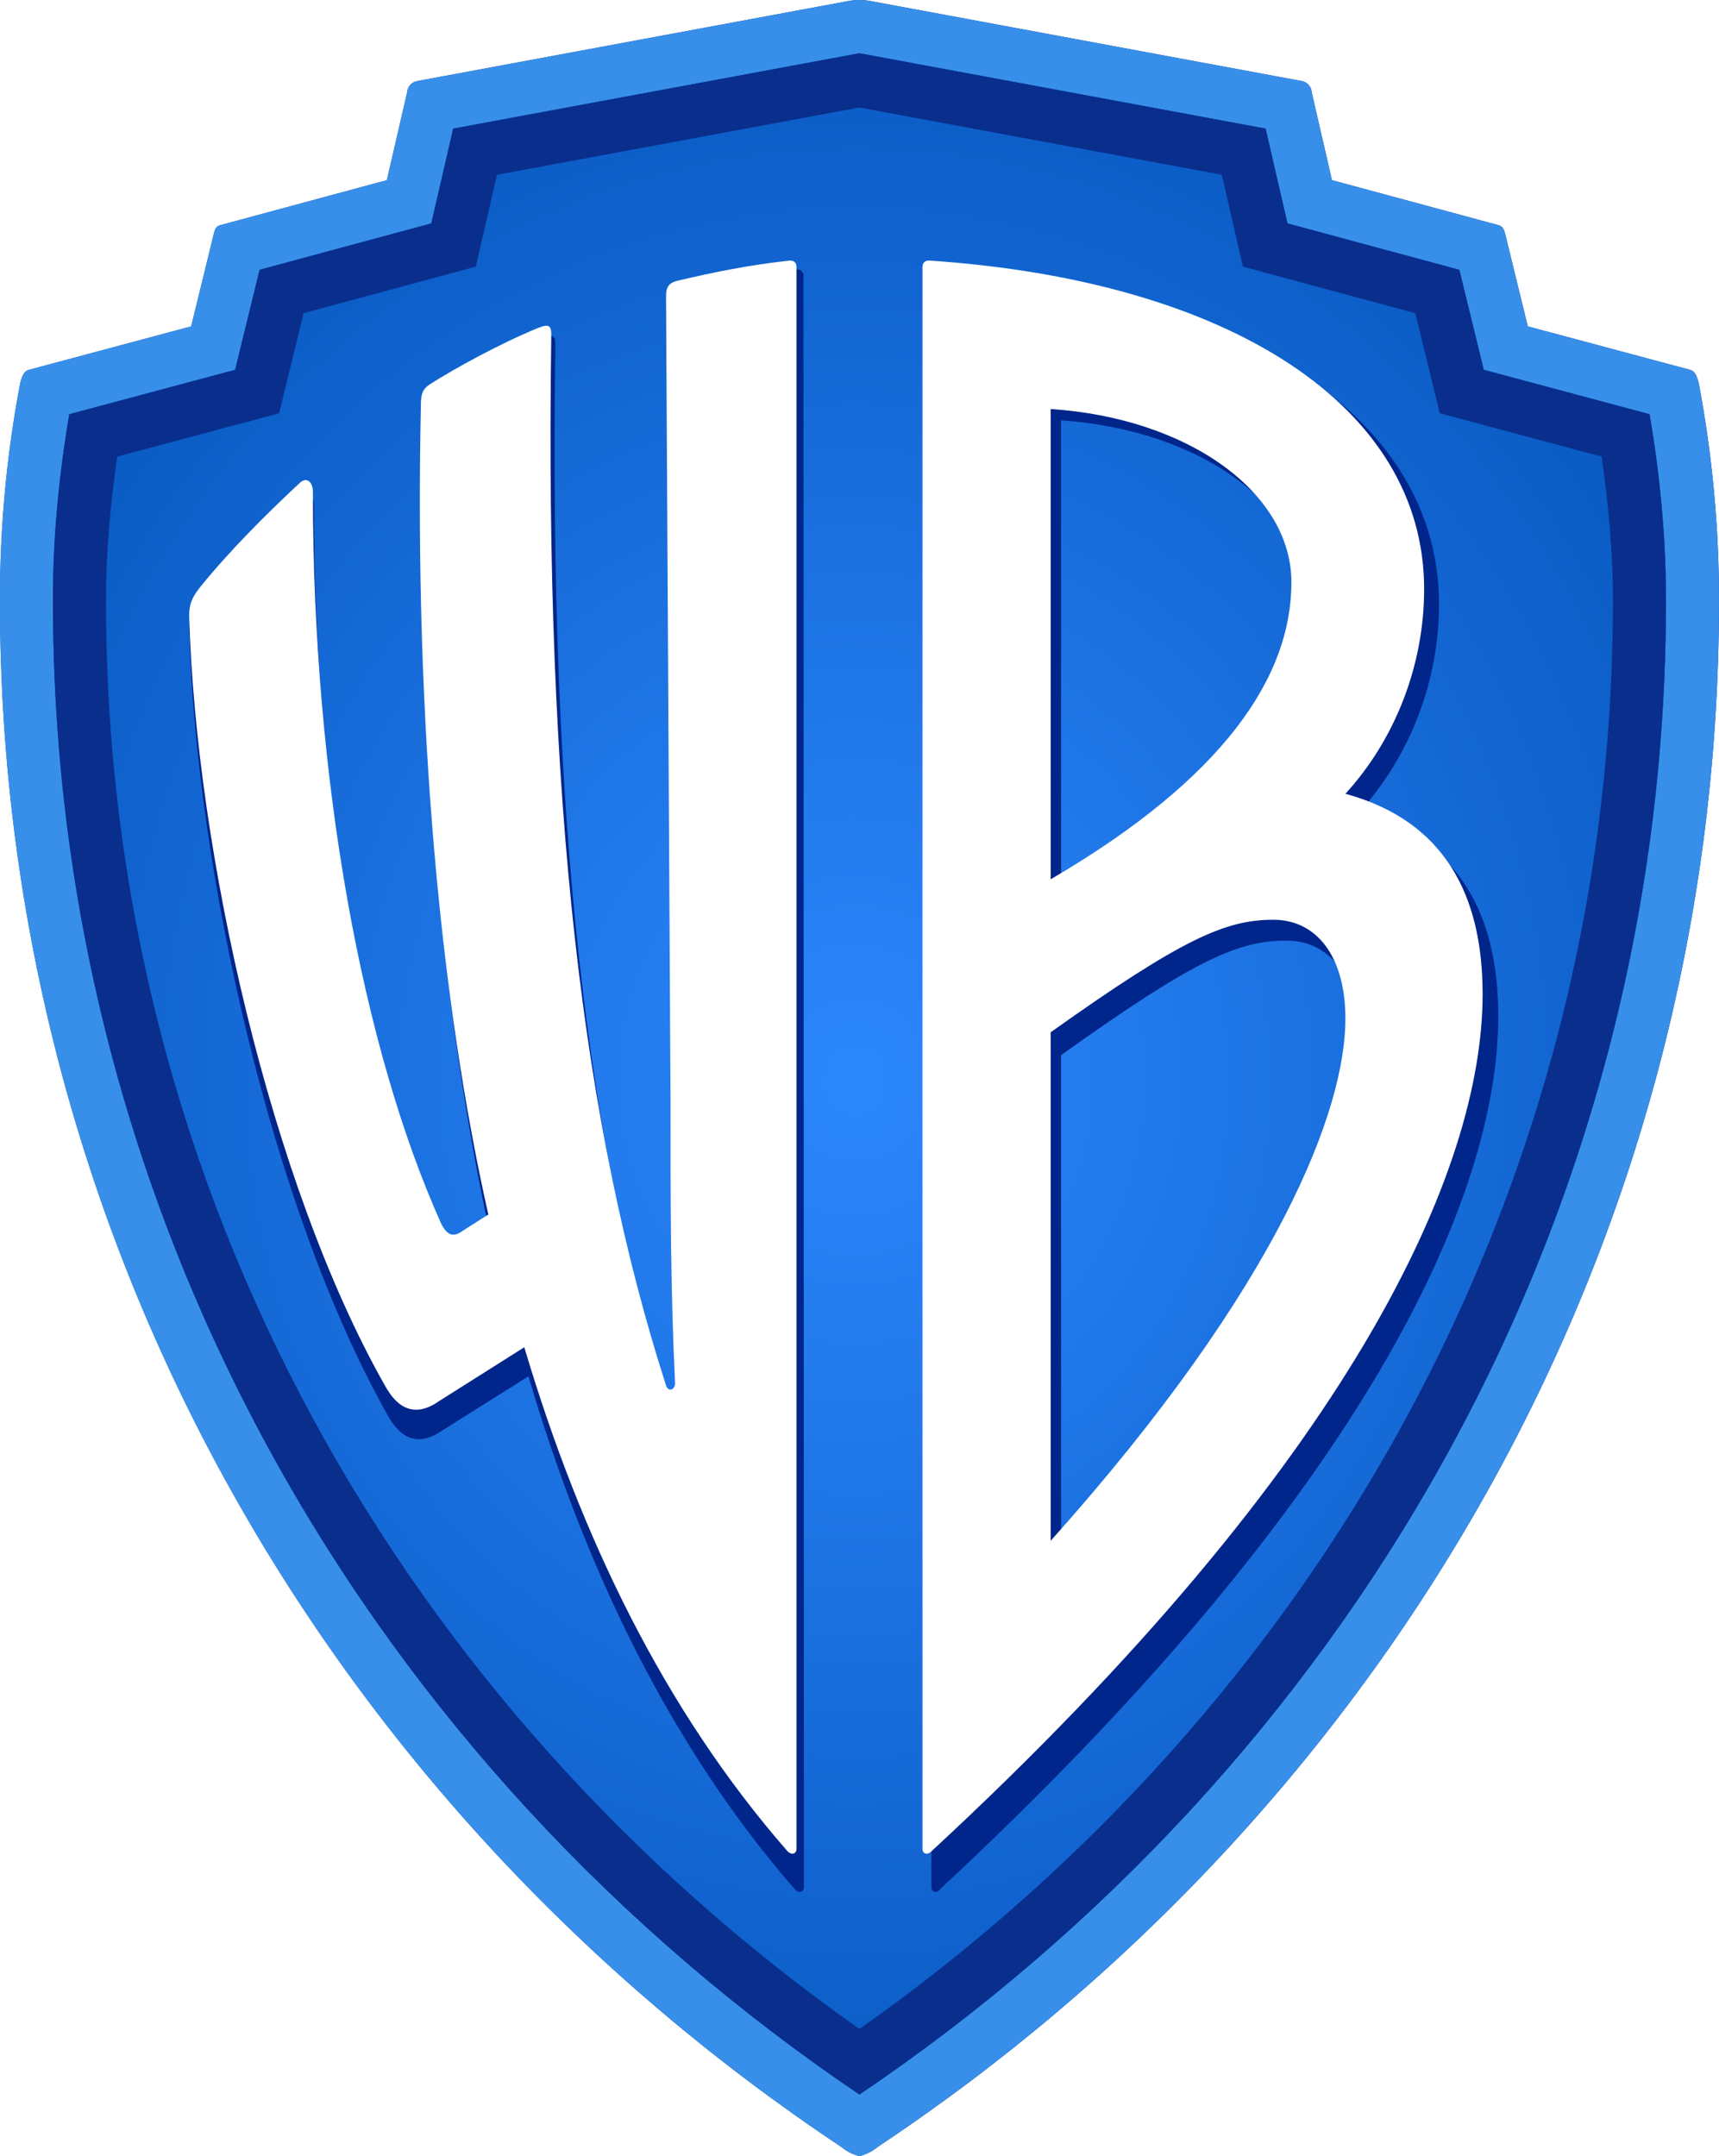 <?xml version="1.0" encoding="UTF-8" standalone="no"?>
<!-- Generator: Adobe Illustrator 16.0.0, SVG Export Plug-In . SVG Version: 6.00 Build 0)  -->

<svg
   xmlns:dc="http://purl.org/dc/elements/1.1/"
   xmlns:cc="http://creativecommons.org/ns#"
   xmlns:rdf="http://www.w3.org/1999/02/22-rdf-syntax-ns#"
   xmlns:svg="http://www.w3.org/2000/svg"
   xmlns="http://www.w3.org/2000/svg"
   xmlns:xlink="http://www.w3.org/1999/xlink"
   xmlns:sodipodi="http://sodipodi.sourceforge.net/DTD/sodipodi-0.dtd"
   xmlns:inkscape="http://www.inkscape.org/namespaces/inkscape"
   version="1.1"
   id="Layer_1"
   x="0px"
   y="0px"
   width="797.394"
   height="1000"
   viewBox="0 0 797.394 1000"
   enable-background="new 0 0 283.685 345.867"
   xml:space="preserve"
   sodipodi:docname="Warner_Bros._2019_Logo_(Dimension_Version).svg"
   inkscape:version="0.92.3 (2405546, 2018-03-11)"><defs
   id="defs9"><clipPath
     clipPathUnits="userSpaceOnUse"
     id="clipPath5026"><path
       id="path5028"
       d="m -132.33,-38.777 c 0.095,-0.017 0.191,-0.017 0.285,0 l 50.24,9.264 2.711,11.686 21.318,5.725 3.031,12.326 20.566,5.475 c 1.299,7.624 2.044,15.333 2.029,23.068 v 0.006 0.008 c 3e-6,76.97 -40.012,143.761 -100.029,184.072 -60.035,-40.311 -100.031,-107.1 -100.031,-184.072 v -0.01 -0.01 c -0.023,-7.734 0.722,-15.441 2.027,-23.062 l 20.568,-5.475 3.035,-12.332 21.297,-5.719 2.711,-11.682 z"
       style="color:#000000;font-style:normal;font-variant:normal;font-weight:normal;font-stretch:normal;font-size:medium;line-height:normal;font-family:sans-serif;font-variant-ligatures:normal;font-variant-position:normal;font-variant-caps:normal;font-variant-numeric:normal;font-variant-alternates:normal;font-feature-settings:normal;text-indent:0;text-align:start;text-decoration:none;text-decoration-line:none;text-decoration-style:solid;text-decoration-color:#000000;letter-spacing:normal;word-spacing:normal;text-transform:none;writing-mode:lr-tb;direction:ltr;text-orientation:mixed;dominant-baseline:auto;baseline-shift:baseline;text-anchor:start;white-space:normal;shape-padding:0;clip-rule:nonzero;display:inline;overflow:visible;visibility:visible;opacity:1;isolation:auto;mix-blend-mode:normal;color-interpolation:sRGB;color-interpolation-filters:linearRGB;solid-color:#000000;solid-opacity:1;vector-effect:none;fill:#004eb3;fill-opacity:1;fill-rule:nonzero;stroke:none;stroke-width:13.157;stroke-linecap:butt;stroke-linejoin:miter;stroke-miterlimit:4;stroke-dasharray:none;stroke-dashoffset:0;stroke-opacity:1;color-rendering:auto;image-rendering:auto;shape-rendering:auto;text-rendering:auto;enable-background:accumulate"
       inkscape:connector-curvature="0" /></clipPath><filter
     inkscape:collect="always"
     style="color-interpolation-filters:sRGB"
     id="filter5066"
     x="-0.04"
     width="1.081"
     y="-0.032"
     height="1.065"><feGaussianBlur
       inkscape:collect="always"
       stdDeviation="3.595"
       id="feGaussianBlur5068" /></filter><filter
     inkscape:collect="always"
     style="color-interpolation-filters:sRGB"
     id="filter47"
     x="-0.054"
     width="1.107"
     y="-0.043"
     height="1.087"><feGaussianBlur
       inkscape:collect="always"
       stdDeviation="13.168"
       id="feGaussianBlur49" /></filter><radialGradient
     inkscape:collect="always"
     xlink:href="#linearGradient1034"
     id="radialGradient1036"
     cx="-132.765"
     cy="87.682"
     fx="-132.765"
     fy="87.682"
     r="100.031"
     gradientTransform="matrix(1.445,0,0,1.597,59.169,-52.216)"
     gradientUnits="userSpaceOnUse" /><linearGradient
     inkscape:collect="always"
     id="linearGradient1034"><stop
       style="stop-color:#2c87fc;stop-opacity:1"
       offset="0"
       id="stop1030" /><stop
       style="stop-color:#004eb3;stop-opacity:1"
       offset="1"
       id="stop1032" /></linearGradient><clipPath
     clipPathUnits="userSpaceOnUse"
     id="clipPath4892"><path
       inkscape:connector-curvature="0"
       style="color:#000000;font-style:normal;font-variant:normal;font-weight:normal;font-stretch:normal;font-size:medium;line-height:normal;font-family:sans-serif;font-variant-ligatures:normal;font-variant-position:normal;font-variant-caps:normal;font-variant-numeric:normal;font-variant-alternates:normal;font-feature-settings:normal;text-indent:0;text-align:start;text-decoration:none;text-decoration-line:none;text-decoration-style:solid;text-decoration-color:#000000;letter-spacing:normal;word-spacing:normal;text-transform:none;writing-mode:lr-tb;direction:ltr;text-orientation:mixed;dominant-baseline:auto;baseline-shift:baseline;text-anchor:start;white-space:normal;shape-padding:0;clip-rule:nonzero;display:inline;overflow:visible;visibility:visible;opacity:1;isolation:auto;mix-blend-mode:normal;color-interpolation:sRGB;color-interpolation-filters:linearRGB;solid-color:#000000;solid-opacity:1;vector-effect:none;fill:#004eb3;fill-opacity:1;fill-rule:nonzero;stroke:none;stroke-width:12.61;stroke-linecap:butt;stroke-linejoin:miter;stroke-miterlimit:4;stroke-dasharray:none;stroke-dashoffset:0;stroke-opacity:1;color-rendering:auto;image-rendering:auto;shape-rendering:auto;text-rendering:auto;enable-background:accumulate"
       d="m -132.324,-33.55 c 0.091,-0.017 0.183,-0.017 0.273,0 l 48.153,8.879 2.598,11.2 20.433,5.487 2.905,11.814 19.712,5.247 c 1.245,7.307 1.959,14.696 1.945,22.11 v 0.006 0.007 c 3e-6,73.771 -38.35,137.787 -95.873,176.424 -57.541,-38.636 -95.875,-102.65 -95.875,-176.424 v -0.009 -0.009 c -0.022,-7.413 0.692,-14.799 1.943,-22.104 l 19.714,-5.247 2.909,-11.82 20.412,-5.481 2.598,-11.196 z"
       id="path4894" /></clipPath><filter
     inkscape:collect="always"
     style="color-interpolation-filters:sRGB"
     id="filter4811"
     x="-0.149"
     width="1.298"
     y="-0.118"
     height="1.237"><feGaussianBlur
       inkscape:collect="always"
       stdDeviation="12.422"
       id="feGaussianBlur4813" /></filter><clipPath
     clipPathUnits="userSpaceOnUse"
     id="clipPath1026"><path
       id="path1028"
       d="m -28.082,1.874 c -0.287,-1.105 -0.556,-1.515 -1.112,-1.658 l -20.093,-5.349 -2.799,-11.375 c -0.144,-0.553 -0.287,-0.963 -0.843,-1.105 l -20.649,-5.545 -2.512,-10.822 c -0.031,-0.649 -0.481,-1.203 -1.112,-1.373 l -53.659,-9.895 c -0.878,-0.161 -1.777,-0.161 -2.655,0 l -53.641,9.895 c -0.635,0.168 -1.09,0.721 -1.13,1.373 l -2.512,10.822 -20.649,5.545 c -0.556,0.143 -0.7,0.553 -0.825,1.105 l -2.799,11.375 -20.093,5.349 c -0.556,0.143 -0.843,0.553 -1.112,1.658 -1.697,8.868 -2.538,17.877 -2.512,26.904 0,79.875 41.854,149.213 104.375,190.542 0.647,0.535 1.408,0.919 2.225,1.123 0.823,-0.203 1.589,-0.587 2.243,-1.123 62.503,-41.328 104.375,-110.667 104.375,-190.542 0.017,-9.027 -0.823,-18.035 -2.512,-26.904 z"
       style="fill:#004eb3;fill-opacity:1;fill-rule:nonzero;stroke-width:8.857"
       inkscape:connector-curvature="0" /></clipPath><filter
     inkscape:collect="always"
     style="color-interpolation-filters:sRGB"
     id="filter1011"
     x="-0.04"
     width="1.081"
     y="-0.032"
     height="1.065"><feGaussianBlur
       inkscape:collect="always"
       stdDeviation="3.593"
       id="feGaussianBlur1013" /></filter></defs><sodipodi:namedview
   pagecolor="#ffffff"
   bordercolor="#666666"
   borderopacity="1"
   objecttolerance="10"
   gridtolerance="10"
   guidetolerance="10"
   inkscape:pageopacity="0"
   inkscape:pageshadow="2"
   inkscape:window-width="1366"
   inkscape:window-height="705"
   id="namedview7"
   showgrid="false"
   inkscape:zoom="0.6823432"
   inkscape:cx="-33.218691"
   inkscape:cy="730.0895"
   inkscape:window-x="-8"
   inkscape:window-y="-8"
   inkscape:window-maximized="1"
   inkscape:current-layer="Layer_1" />

<g
   id="g3777"><path
     inkscape:connector-curvature="0"
     style="opacity:1;fill:#092f8d;fill-opacity:1;fill-rule:nonzero;stroke-width:33.22"
     d="m 788,177.732 c -1.073,-4.159 -2.08,-5.701 -4.16,-6.238 l -75.143,-20.122 -10.466,-42.794 c -0.537,-2.079 -1.073,-3.622 -3.153,-4.159 L 617.854,83.559 608.461,42.844 c -0.117,-2.441 -1.799,-4.528 -4.16,-5.165 L 403.629,0.453 c -3.282,-0.604 -6.647,-0.604 -9.93,0 L 193.094,37.68 c -2.375,0.632 -4.078,2.713 -4.227,5.165 l -9.393,40.714 -77.223,20.86 c -2.08,0.536 -2.617,2.079 -3.086,4.159 l -10.466,42.794 -75.143,20.122 c -2.08,0.536 -3.153,2.079 -4.16,6.238 -6.346,33.363 -9.491,67.255 -9.393,101.216 0,300.495 156.526,561.348 390.342,716.827 2.421,2.015 5.264,3.459 8.319,4.226 3.076,-0.765 5.942,-2.208 8.387,-4.226 C 640.8,840.295 797.393,579.442 797.393,278.947 c 0.065,-33.959 -3.08,-67.848 -9.393,-101.216 z"
     id="path991" /><path
     id="path1001"
     d="m -28.082,1.874 c -0.287,-1.105 -0.556,-1.515 -1.112,-1.658 l -20.093,-5.349 -2.799,-11.375 c -0.144,-0.553 -0.287,-0.963 -0.843,-1.105 l -20.649,-5.545 -2.512,-10.822 c -0.031,-0.649 -0.481,-1.203 -1.112,-1.373 l -53.659,-9.895 c -0.878,-0.161 -1.777,-0.161 -2.655,0 l -53.641,9.895 c -0.635,0.168 -1.09,0.721 -1.13,1.373 l -2.512,10.822 -20.649,5.545 c -0.556,0.143 -0.7,0.553 -0.825,1.105 l -2.799,11.375 -20.093,5.349 c -0.556,0.143 -0.843,0.553 -1.112,1.658 -1.697,8.868 -2.538,17.877 -2.512,26.904 0,79.875 41.854,149.213 104.375,190.542 0.647,0.535 1.408,0.919 2.225,1.123 0.823,-0.203 1.589,-0.587 2.243,-1.123 62.503,-41.328 104.375,-110.667 104.375,-190.542 0.017,-9.027 -0.823,-18.035 -2.512,-26.904 z"
     style="opacity:1;fill:#388fe9;fill-opacity:1;fill-rule:nonzero;stroke-width:0.1;stroke-miterlimit:4;stroke-dasharray:none;filter:url(#filter1011)"
     inkscape:connector-curvature="0"
     clip-path="url(#clipPath1026)"
     transform="matrix(3.74,0,0,3.762,893.019,170.681)" /><path
     style="color:#000000;font-style:normal;font-variant:normal;font-weight:normal;font-stretch:normal;font-size:medium;line-height:normal;font-family:sans-serif;font-variant-ligatures:normal;font-variant-position:normal;font-variant-caps:normal;font-variant-numeric:normal;font-variant-alternates:normal;font-feature-settings:normal;text-indent:0;text-align:start;text-decoration:none;text-decoration-line:none;text-decoration-style:solid;text-decoration-color:#000000;letter-spacing:normal;word-spacing:normal;text-transform:none;writing-mode:lr-tb;direction:ltr;text-orientation:mixed;dominant-baseline:auto;baseline-shift:baseline;text-anchor:start;white-space:normal;shape-padding:0;clip-rule:nonzero;display:inline;overflow:visible;visibility:visible;opacity:1;isolation:auto;mix-blend-mode:normal;color-interpolation:sRGB;color-interpolation-filters:linearRGB;solid-color:#000000;solid-opacity:1;vector-effect:none;fill:#004eb3;fill-opacity:1;fill-rule:nonzero;stroke:none;stroke-width:49.351;stroke-linecap:butt;stroke-linejoin:miter;stroke-miterlimit:4;stroke-dasharray:none;stroke-dashoffset:0;stroke-opacity:1;color-rendering:auto;image-rendering:auto;shape-rendering:auto;text-rendering:auto;enable-background:accumulate"
     d="m 398.131,24.798 c 0.353,-0.065 0.713,-0.065 1.066,0 l 187.888,34.85 10.138,43.962 79.726,21.536 11.336,46.372 76.914,20.596 c 4.859,28.683 7.645,57.682 7.589,86.784 v 0.022 0.029 c 0,289.563 -149.638,540.835 -374.089,692.488 C 174.181,819.787 24.604,568.522 24.604,278.95 v -0.037 -0.037 c -0.085,-29.097 2.7,-58.089 7.582,-86.762 l 76.922,-20.596 11.351,-46.394 79.646,-21.514 10.138,-43.947 z"
     id="path993"
     inkscape:connector-curvature="0" /><path
     id="path4743"
     d="m -132.33,-38.777 c 0.095,-0.017 0.191,-0.017 0.285,0 l 50.24,9.264 2.711,11.686 21.318,5.725 3.031,12.326 20.566,5.475 c 1.299,7.624 2.044,15.333 2.029,23.068 v 0.006 0.008 C -32.148,105.749 -72.161,172.54 -132.178,212.852 -192.213,172.541 -232.209,105.751 -232.209,28.779 v -0.01 -0.01 c -0.023,-7.734 0.722,-15.441 2.027,-23.063 l 20.568,-5.475 3.035,-12.332 21.297,-5.719 2.711,-11.682 z"
     style="color:#000000;font-style:normal;font-variant:normal;font-weight:normal;font-stretch:normal;font-size:medium;line-height:normal;font-family:sans-serif;font-variant-ligatures:normal;font-variant-position:normal;font-variant-caps:normal;font-variant-numeric:normal;font-variant-alternates:normal;font-feature-settings:normal;text-indent:0;text-align:start;text-decoration:none;text-decoration-line:none;text-decoration-style:solid;text-decoration-color:#000000;letter-spacing:normal;word-spacing:normal;text-transform:none;writing-mode:lr-tb;direction:ltr;text-orientation:mixed;dominant-baseline:auto;baseline-shift:baseline;text-anchor:start;white-space:normal;shape-padding:0;clip-rule:nonzero;display:inline;overflow:visible;visibility:visible;opacity:1;isolation:auto;mix-blend-mode:normal;color-interpolation:sRGB;color-interpolation-filters:linearRGB;solid-color:#000000;solid-opacity:1;vector-effect:none;fill:url(#radialGradient1036);fill-opacity:1;fill-rule:nonzero;stroke:none;stroke-width:13.157;stroke-linecap:butt;stroke-linejoin:miter;stroke-miterlimit:4;stroke-dasharray:none;stroke-dashoffset:0;stroke-opacity:1;filter:url(#filter4811);color-rendering:auto;image-rendering:auto;shape-rendering:auto;text-rendering:auto;enable-background:accumulate"
     inkscape:connector-curvature="0"
     transform="matrix(3.902,0,0,3.925,914.45,156.486)"
     clip-path="url(#clipPath4892)" /><path
     transform="matrix(1.032,0,0,1.033,-9.4,-22.722)"
     inkscape:connector-curvature="0"
     id="path4831"
     d="m 367.803,142.948 c -0.209,-0.021 -0.423,-0.019 -0.636,0.008 -17.217,1.997 -34.29,5.087 -51.118,9.254 -4.145,1.058 -5.131,3.107 -5.131,7.206 l 2.04,369.181 c 0,46.214 0,84.295 2.038,127.467 0,3.107 -3.091,4.1 -4.078,1.059 -37.896,-118.278 -55.264,-266.373 -52.172,-480.251 0,-4.099 -1.053,-5.09 -6.185,-3.04 -16.993,7.293 -33.402,15.89 -49.081,25.717 -3.092,2.05 -4.078,4.097 -4.078,9.254 -3.092,147.103 9.209,274.573 30.657,370.239 l -11.249,7.206 c -4.079,3.041 -7.172,3.042 -10.199,-3.107 -35.856,-80.196 -58.356,-202.574 -58.356,-334.206 0,-5.157 -3.092,-7.207 -6.118,-4.099 -15.967,14.803 -30.956,30.639 -44.87,47.405 -3.367,3.558 -5.188,8.315 -5.065,13.223 3.026,107.038 36.841,259.1 89.013,351.659 6.118,11.305 14.278,14.346 24.542,7.206 l 38.882,-24.395 c 25.593,86.411 63.423,165.548 119.74,230.339 2.04,2.049 4.078,1.057 4.078,-0.992 l -0.197,-723.218 c 0.109,-0.853 -0.182,-1.709 -0.787,-2.317 -0.454,-0.456 -1.045,-0.734 -1.671,-0.798 z m 62.41,0.048 c -0.634,0.05 -1.235,0.323 -1.695,0.785 -0.612,0.615 -0.896,1.49 -0.758,2.349 v 723.154 c 0,2.05 2.041,3.039 4.081,0.99 v -0.263 C 624.41,691.106 682.569,558.547 682.569,478.152 c 0,-45.222 -17.436,-79.14 -62.437,-91.503 23.025,-25.641 35.776,-58.948 35.791,-93.485 0,-83.303 -87.962,-140.888 -225.07,-150.144 -0.214,-0.035 -0.43,-0.041 -0.641,-0.024 z m 55.84,67.725 c 62.435,4.297 109.541,38.216 109.541,79.339 0,43.172 -30.395,89.451 -109.541,135.532 z m 101.319,233.582 c 19.474,0 32.761,16.462 32.761,45.287 0,41.123 -29.67,121.318 -134.08,238.538 V 495.738 c 60.396,-43.172 79.805,-51.435 101.319,-51.435 z"
     style="opacity:1;fill:#00258b;fill-opacity:1;fill-rule:nonzero;stroke-width:32.66;filter:url(#filter47)" /><path
     style="color:#000000;font-style:normal;font-variant:normal;font-weight:normal;font-stretch:normal;font-size:medium;line-height:normal;font-family:sans-serif;font-variant-ligatures:normal;font-variant-position:normal;font-variant-caps:normal;font-variant-numeric:normal;font-variant-alternates:normal;font-feature-settings:normal;text-indent:0;text-align:start;text-decoration:none;text-decoration-line:none;text-decoration-style:solid;text-decoration-color:#000000;letter-spacing:normal;word-spacing:normal;text-transform:none;writing-mode:lr-tb;direction:ltr;text-orientation:mixed;dominant-baseline:auto;baseline-shift:baseline;text-anchor:start;white-space:normal;shape-padding:0;clip-rule:nonzero;display:inline;overflow:visible;visibility:visible;opacity:1;isolation:auto;mix-blend-mode:normal;color-interpolation:sRGB;color-interpolation-filters:linearRGB;solid-color:#000000;solid-opacity:1;vector-effect:none;fill:#092e8c;fill-opacity:1;fill-rule:nonzero;stroke:none;stroke-width:13.157;stroke-linecap:butt;stroke-linejoin:miter;stroke-miterlimit:4;stroke-dasharray:none;stroke-dashoffset:0;stroke-opacity:1;filter:url(#filter5066);color-rendering:auto;image-rendering:auto;shape-rendering:auto;text-rendering:auto;enable-background:accumulate"
     d="m -133.52,-45.248 -0.004,0.002 -54.48,10.049 -2.793,12.039 -21.24,5.703 -3.033,12.322 -20.883,5.559 -0.713,4.16 c -1.358,7.932 -2.144,16.011 -2.121,24.174 v 0.01 0.01 c 0,79.251 41.237,148.101 102.941,189.533 l 3.668,2.463 3.668,-2.463 C -66.824,176.88 -25.57,108.029 -25.57,28.779 v -0.002 -0.006 c 0.015,-8.165 -0.771,-16.244 -2.123,-24.18 l -0.709,-4.164 -20.885,-5.561 -3.027,-12.316 -21.262,-5.709 -2.795,-12.043 -54.484,-10.047 h -0.004 c -0.872,-0.16 -1.784,-0.16 -2.656,0 z m 1.332,13.133 44.949,8.289 2.627,11.328 21.375,5.74 3.035,12.336 20.08,5.344 c 0.842,5.945 1.406,11.898 1.395,17.832 v 0.006 0.012 0.008 c 2e-6,73.091 -37.181,136.577 -93.451,175.992 -56.286,-39.414 -93.453,-102.898 -93.453,-175.992 v -0.01 -0.02 -0.01 c -0.017,-5.93 0.548,-11.876 1.393,-17.816 l 20.082,-5.346 3.037,-12.342 21.354,-5.734 2.629,-11.324 z"
     clip-path="url(#clipPath5026)"
     id="path5000"
     inkscape:connector-curvature="0"
     transform="matrix(3.74,0,0,3.762,893.019,170.681)" /><path
     inkscape:connector-curvature="0"
     id="path6-2"
     d="m 366.351,120.837 c -18.785,2.088 -34.436,5.217 -52.178,9.391 -4.176,1.044 -5.213,3.131 -5.213,7.307 l 2.084,374.609 c 0,46.959 -10e-5,85.568 2.094,129.396 0,3.128 -3.141,4.168 -4.178,1.041 -38.601,-120 -56.377,-270.264 -53.232,-487.307 0,-4.179 -1.033,-5.221 -6.236,-3.133 -17.777,7.305 -38.644,18.781 -50.088,26.088 -3.139,2.086 -4.172,4.174 -4.172,9.387 -3.145,149.221 9.38,278.613 31.279,375.66 l -11.488,7.305 c -4.175,3.127 -7.266,3.127 -10.41,-3.133 -36.537,-81.391 -59.461,-205.566 -59.461,-339.137 0,-5.213 -3.146,-7.302 -6.291,-4.172 -15.66,14.613 -32.357,31.308 -45.912,48.004 -4.166,5.214 -5.203,8.345 -5.203,13.566 3.145,108.521 37.568,262.958 90.797,356.871 6.228,11.479 14.582,14.608 25.037,7.303 l 39.621,-25.045 c 26.076,87.637 64.71,168.02 122.106,233.768 2.083,2.06 4.166,1.034 4.166,-1.08 v 0 -733.562 c 0,-2.086 -1.035,-3.127 -3.123,-3.127 z m 64.691,0.002 c -2.088,0 -3.129,1.04 -3.129,3.127 v 733.561 c 0,2.114 2.088,3.14 4.17,1.08 196.181,-181.591 255.66,-316.199 255.66,-397.592 0,-45.917 -17.743,-80.349 -63.65,-92.871 22.956,-25.041 36.522,-59.478 36.522,-94.961 0,-84.518 -89.744,-142.954 -229.572,-152.344 z m 56.348,68.867 c 63.649,4.175 111.654,38.607 111.654,80.35 0,43.826 -31.303,90.787 -111.654,137.74 z M 590.697,426.579 c 19.825,0 33.397,16.697 33.397,45.912 0,41.743 -30.261,123.134 -136.703,242.1 V 478.757 c 61.566,-43.829 81.391,-52.178 103.307,-52.178 z"
     style="opacity:1;fill:#ffffff;fill-opacity:1;stroke:none;stroke-width:1.358" /></g></svg>